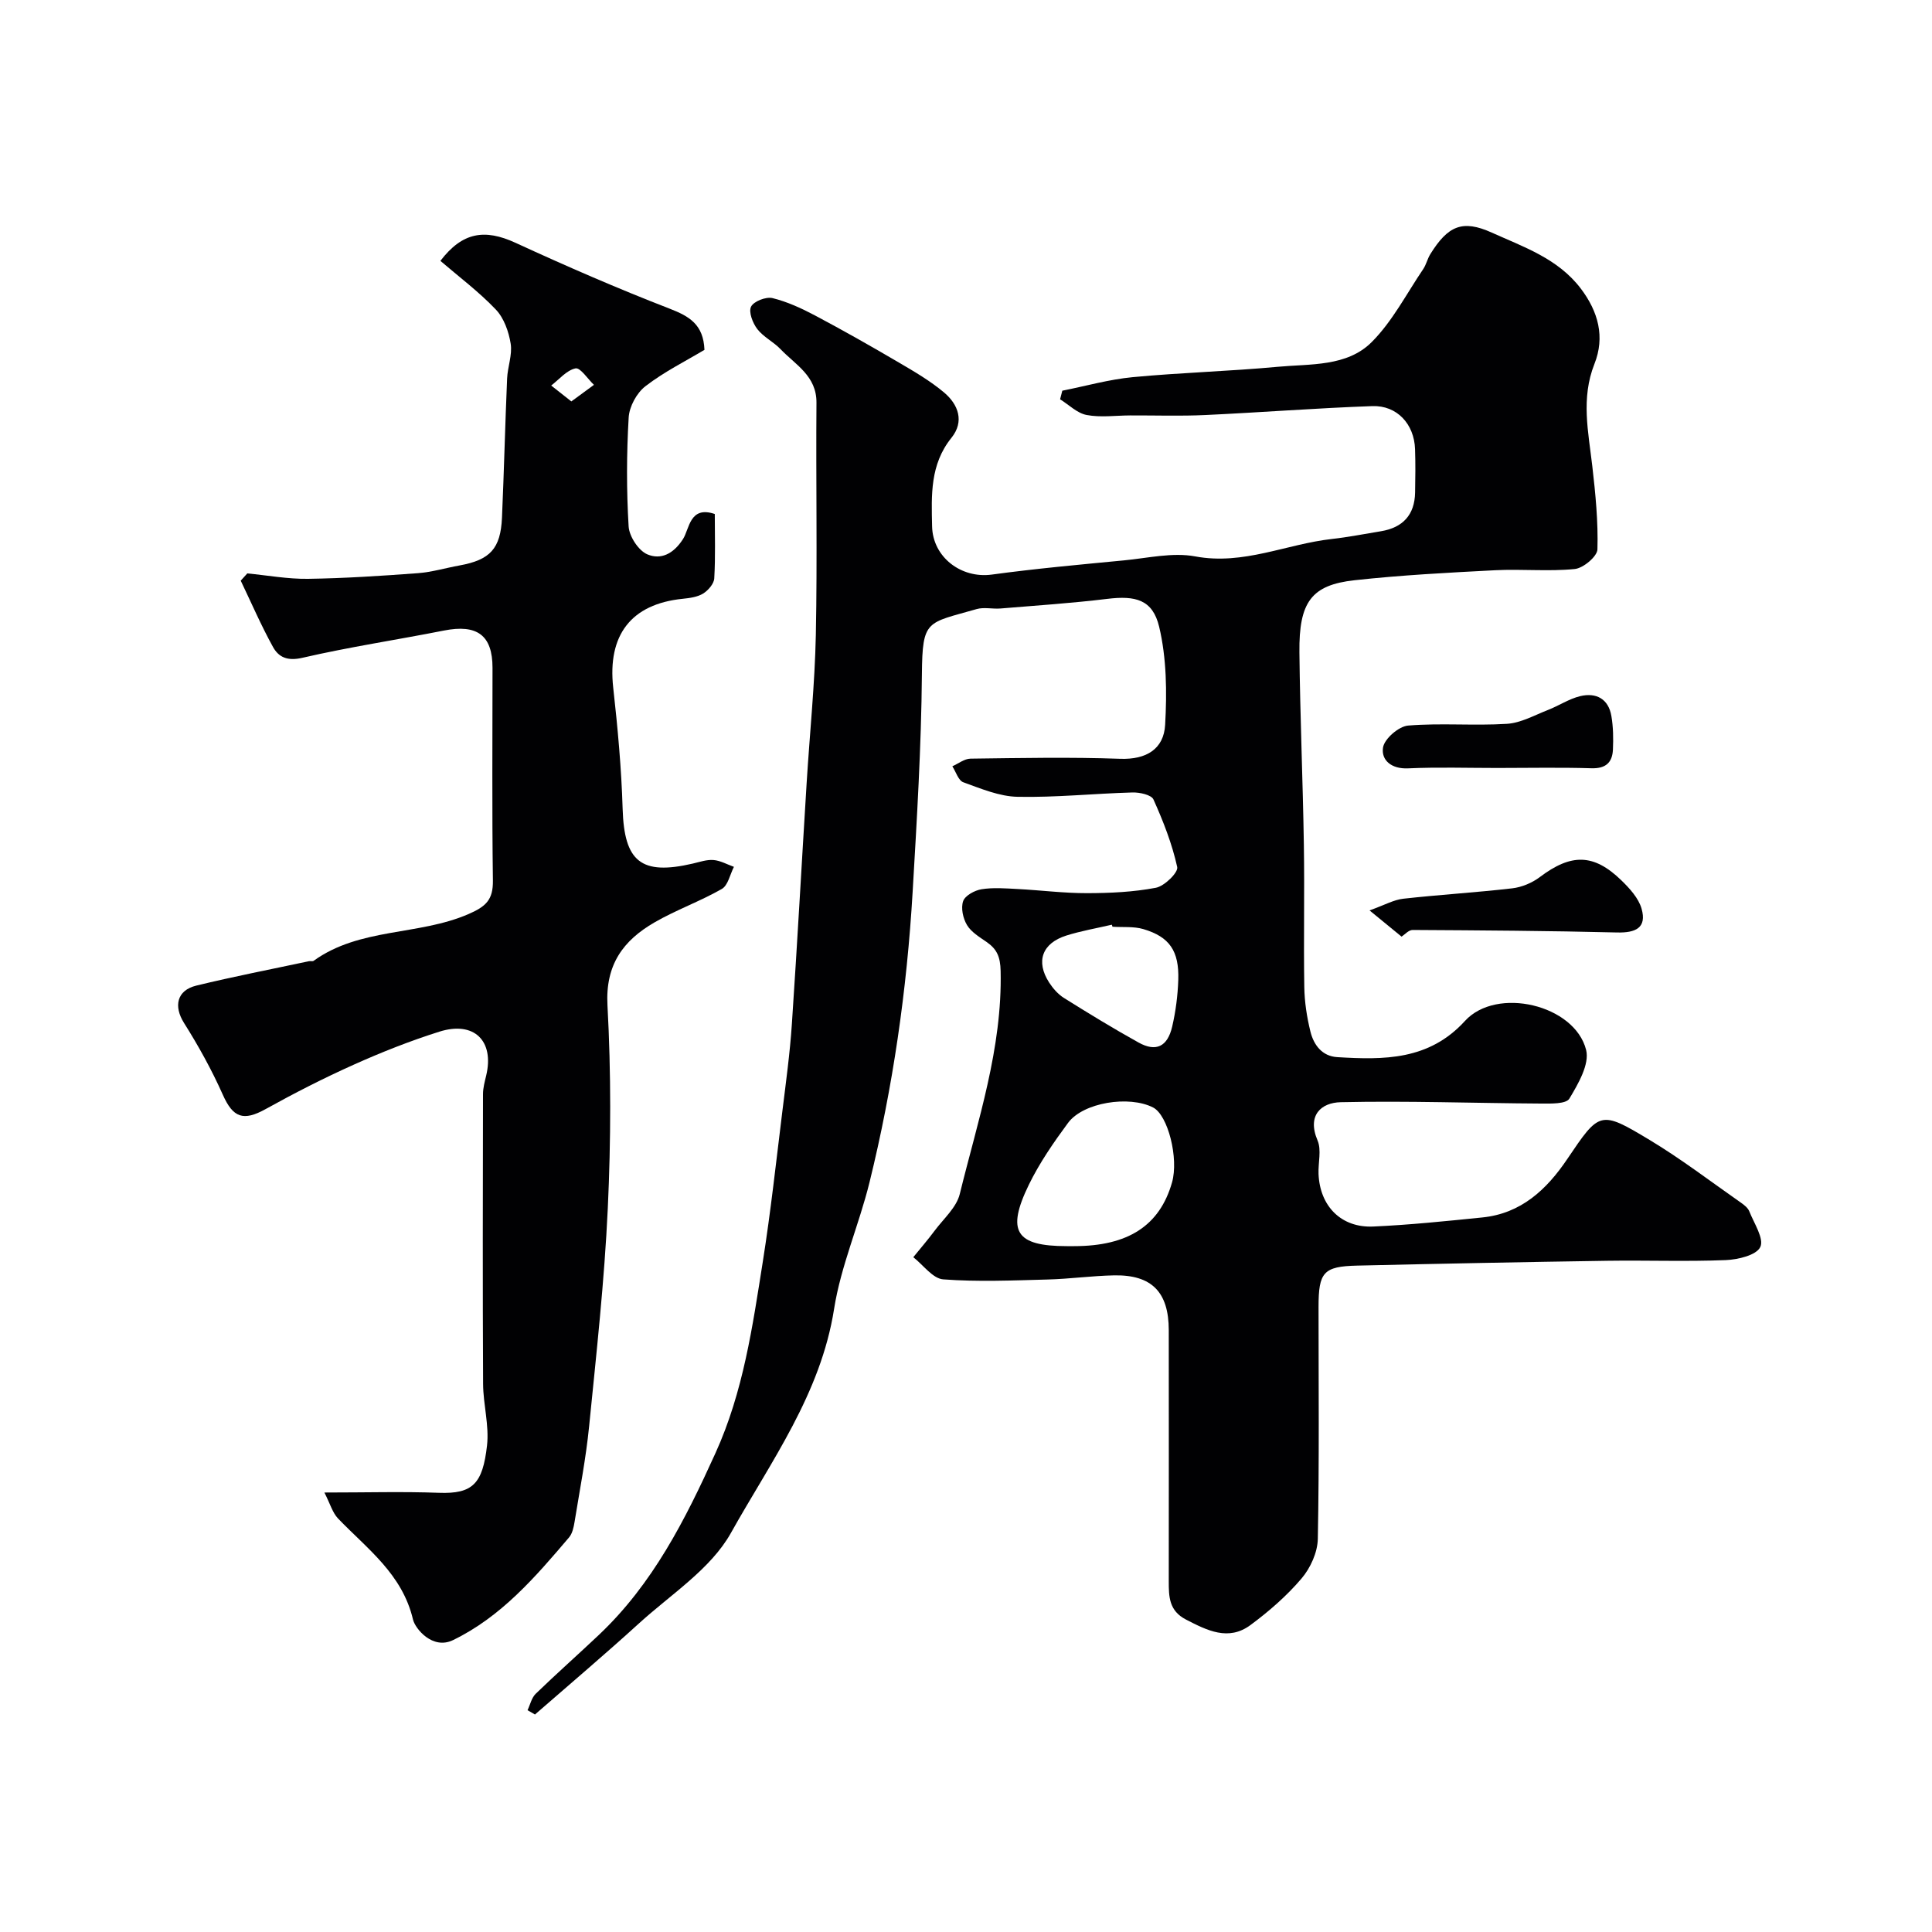 <svg enable-background="new 0 0 400 400" viewBox="0 0 400 400" xmlns="http://www.w3.org/2000/svg"><g fill="#010103"><path d="m109.22 354.08c.55-1.15.84-2.58 1.7-3.41 4.28-4.14 8.74-8.09 13.07-12.18 11.17-10.55 17.88-23.84 24.14-37.64 5.78-12.74 7.67-26.2 9.81-39.69 1.63-10.32 2.76-20.72 4.04-31.09.74-6.02 1.57-12.04 1.97-18.09 1.12-16.63 2.03-33.27 3.06-49.91.63-10.2 1.69-20.4 1.9-30.61.32-16.02 0-32.05.13-48.07.05-5.56-4.33-7.85-7.44-11.1-1.46-1.53-3.55-2.52-4.81-4.16-.95-1.24-1.84-3.54-1.29-4.64.55-1.11 3.1-2.1 4.44-1.77 3.06.75 6.02 2.12 8.83 3.61 5.85 3.1 11.61 6.37 17.32 9.72 3.23 1.89 6.51 3.81 9.36 6.2 2.96 2.49 4.26 6.01 1.54 9.39-4.46 5.53-4.15 11.89-4.01 18.33.13 6.36 6 10.86 12.37 9.99 9.09-1.24 18.23-2.06 27.36-2.94 4.92-.47 10.05-1.7 14.76-.82 9.98 1.86 18.86-2.56 28.28-3.61 3.4-.38 6.77-1.05 10.15-1.6 4.53-.75 6.99-3.37 7.08-8.01.06-3 .09-6-.01-9-.17-5.17-3.73-9.08-8.85-8.9-11.55.41-23.07 1.31-34.62 1.85-5.16.24-10.33.06-15.5.08-3.01.01-6.11.46-9.02-.09-1.97-.37-3.68-2.12-5.5-3.25.15-.59.31-1.19.46-1.78 4.84-.96 9.65-2.33 14.54-2.8 10-.95 20.07-1.22 30.07-2.15 6.75-.63 14.32.02 19.46-5.13 4.29-4.3 7.19-9.99 10.65-15.1.63-.93.87-2.13 1.47-3.09 3.64-5.85 6.62-7.22 12.73-4.46 6.6 2.98 13.68 5.36 18.4 11.55 3.67 4.82 5.06 10.07 2.85 15.64-2.82 7.12-1.26 14.07-.44 21.17.66 5.72 1.23 11.5 1.06 17.23-.04 1.46-2.94 3.89-4.7 4.06-5.45.54-10.99-.03-16.48.25-9.71.5-19.43 1.01-29.09 2.07-8.95.98-11.54 4.5-11.43 14.92.14 13.27.71 26.54.92 39.81.16 9.83-.07 19.67.09 29.5.05 3.09.53 6.22 1.27 9.22.68 2.75 2.4 5.1 5.56 5.29 9.64.58 18.98.68 26.43-7.49 6.55-7.19 22.72-3.38 25.09 6 .74 2.94-1.64 7.03-3.47 10.08-.68 1.13-3.86 1.03-5.89 1.02-13.82-.08-27.65-.59-41.46-.28-3.99.09-7.02 2.67-4.78 7.93.84 1.98.1 4.61.2 6.94.28 6.67 4.7 11.17 11.34 10.87 7.54-.34 15.06-1.12 22.57-1.88 8.03-.81 13.32-5.77 17.59-12.1 6.68-9.89 6.79-10.12 17.04-3.95 6.55 3.94 12.66 8.62 18.94 13.01.67.47 1.43 1.07 1.71 1.79.98 2.47 3.09 5.65 2.27 7.37-.8 1.7-4.62 2.61-7.16 2.71-8.15.33-16.33.02-24.49.14-17.27.26-34.54.6-51.8 1-7 .16-8.01 1.37-8.01 8.56 0 16 .16 32-.15 48-.05 2.8-1.52 6.05-3.37 8.22-3.07 3.61-6.76 6.82-10.59 9.65-4.54 3.35-8.94 1.12-13.34-1.15-3.52-1.82-3.56-4.74-3.56-7.93.01-17.33.02-34.67 0-52-.01-7.87-3.53-11.47-11.31-11.33-4.6.09-9.2.74-13.8.86-7.19.19-14.42.51-21.58-.03-2.17-.16-4.14-2.98-6.2-4.59 1.48-1.83 3.02-3.61 4.42-5.49 1.84-2.47 4.52-4.8 5.2-7.59 3.73-15.2 8.82-30.17 8.46-46.19-.07-2.91-.75-4.5-2.9-5.99-1.47-1.02-3.18-2.04-4.06-3.5-.83-1.38-1.3-3.53-.8-4.96.4-1.15 2.38-2.23 3.8-2.46 2.44-.39 4.99-.18 7.48-.05 4.79.25 9.58.87 14.37.86 4.77-.01 9.6-.23 14.26-1.12 1.77-.34 4.66-3.17 4.41-4.29-1.06-4.8-2.89-9.48-4.92-13.99-.43-.96-2.85-1.49-4.33-1.45-7.93.22-15.86 1.06-23.78.9-3.79-.07-7.6-1.69-11.26-3.01-1.02-.37-1.53-2.17-2.27-3.31 1.25-.55 2.5-1.56 3.76-1.58 10.33-.13 20.67-.34 30.99.03 5.45.2 9.03-2.05 9.31-7.03.38-6.75.31-13.8-1.24-20.31-1.35-5.64-4.91-6.48-10.74-5.77-7.34.89-14.72 1.38-22.09 1.99-1.66.14-3.44-.32-4.98.13-10.31 2.97-11.21 2.07-11.31 13.48-.13 15.04-1.04 30.08-1.92 45.1-1.19 20.29-4.07 40.37-8.93 60.11-2.17 8.8-5.93 17.3-7.33 26.19-2.76 17.6-13.09 31.6-21.36 46.39-4.17 7.46-12.43 12.71-19.04 18.73-7.05 6.42-14.34 12.59-21.53 18.86-.51-.29-1.02-.59-1.54-.89zm113.16-96.08c11.18 0 17.72-4.25 20.27-13.17 1.43-5-.83-13.96-3.92-15.54-4.97-2.54-14.46-1.05-17.6 3.19-2.99 4.05-5.9 8.26-8.1 12.77-4.74 9.72-2.72 12.75 7.84 12.75zm7.95-66.13c-.05-.14-.09-.28-.14-.42-3.14.73-6.34 1.28-9.4 2.24-5.04 1.59-6.39 5.36-3.58 9.73.79 1.22 1.85 2.43 3.06 3.19 5.08 3.18 10.21 6.32 15.45 9.23 3.61 2.01 6 .88 6.97-3.3.73-3.15 1.15-6.42 1.26-9.66.19-6-1.8-8.91-7.23-10.52-2.01-.59-4.26-.35-6.39-.49z"/><path d="m147.99 106.42c0 4.37.15 8.86-.11 13.32-.06 1.12-1.25 2.49-2.29 3.14-1.18.73-2.77.94-4.22 1.09-10.72 1.08-15.62 7.52-14.41 18.41.93 8.33 1.7 16.71 1.95 25.09.33 10.91 3.79 13.82 14.54 11.32 1.42-.33 2.89-.85 4.28-.73 1.44.12 2.81.91 4.22 1.41-.81 1.57-1.22 3.84-2.51 4.58-4.49 2.57-9.45 4.33-13.93 6.92-6.47 3.74-10.2 8.75-9.74 17.17.76 13.95.72 28.01.07 41.97-.7 15.09-2.37 30.15-3.87 45.2-.66 6.64-1.95 13.22-3.02 19.82-.18 1.1-.45 2.37-1.14 3.18-6.99 8.23-14.07 16.44-24.02 21.26-4.23 2.05-7.83-2.37-8.28-4.25-2.22-9.45-9.47-14.63-15.52-20.93-1.16-1.21-1.64-3.07-2.83-5.38 8.75 0 16.25-.22 23.72.06 7.03.26 9.05-1.92 9.95-9.77.48-4.17-.79-8.52-.81-12.78-.1-19.99-.06-39.99-.02-59.99 0-1.29.36-2.59.66-3.85 1.72-7.19-2.51-11.36-9.71-9.08-6.02 1.9-11.94 4.24-17.71 6.83-6.21 2.78-12.29 5.89-18.24 9.19-4.63 2.57-6.75 1.79-8.87-2.97-2.29-5.14-5.04-10.11-8.04-14.87-2.15-3.42-1.52-6.73 2.55-7.72 7.72-1.88 15.53-3.39 23.31-5.05.32-.07.75.08.98-.08 9.54-6.89 21.67-5.19 32.02-9.66 3.66-1.58 5.15-2.97 5.1-6.95-.2-14.68-.08-29.37-.08-44.06 0-6.75-3.19-9.07-10.07-7.71-9.75 1.93-19.61 3.4-29.29 5.64-3.07.71-4.9-.09-6.09-2.24-2.46-4.45-4.48-9.14-6.68-13.73.45-.5.91-1 1.36-1.5 4.19.4 8.39 1.18 12.58 1.12 7.59-.11 15.17-.61 22.74-1.17 2.9-.22 5.75-1.08 8.63-1.6 6.31-1.15 8.49-3.46 8.78-9.89.42-9.59.65-19.19 1.06-28.78.1-2.43 1.11-4.93.74-7.25-.4-2.48-1.39-5.3-3.07-7.06-3.5-3.68-7.63-6.77-11.48-10.08 4.55-5.95 9.15-6.68 15.55-3.74 10.5 4.83 21.12 9.46 31.9 13.63 4.07 1.58 7.01 3.26 7.22 8.53-3.9 2.34-8.36 4.55-12.23 7.54-1.8 1.39-3.33 4.21-3.46 6.47-.44 7.5-.46 15.06-.01 22.55.13 2.08 2.05 5.02 3.89 5.79 2.72 1.14 5.34-.02 7.36-3.16 1.35-2.07 1.36-6.98 6.59-5.2zm-29.7-23.31c1.93-1.41 3.3-2.42 4.68-3.43-1.29-1.22-2.82-3.62-3.82-3.41-1.84.38-3.37 2.28-5.03 3.55 1.21.96 2.43 1.92 4.17 3.29z"/><path d="m310.01 159c-6.16 0-12.34-.2-18.49.08-3.43.16-5.59-1.69-5.18-4.31.28-1.81 3.25-4.39 5.2-4.55 6.78-.56 13.66.07 20.46-.36 2.88-.18 5.7-1.78 8.49-2.87 2.26-.88 4.36-2.3 6.67-2.86 3.3-.79 5.86.55 6.46 4.12.39 2.27.42 4.63.32 6.94-.12 2.68-1.48 3.96-4.45 3.87-6.49-.2-12.99-.06-19.48-.06z"/><path d="m290.18 193.92c-2.12-1.73-3.78-3.09-6.63-5.43 3.11-1.11 5-2.2 6.99-2.42 7.5-.84 15.04-1.28 22.54-2.15 1.98-.23 4.12-1.12 5.72-2.33 6.48-4.89 11.14-4.9 16.88.67 1.71 1.66 3.56 3.68 4.19 5.87 1.13 3.98-1.25 5.02-5.05 4.93-14.11-.35-28.23-.44-42.34-.52-.83-.01-1.65.96-2.3 1.38z"/></g></svg>